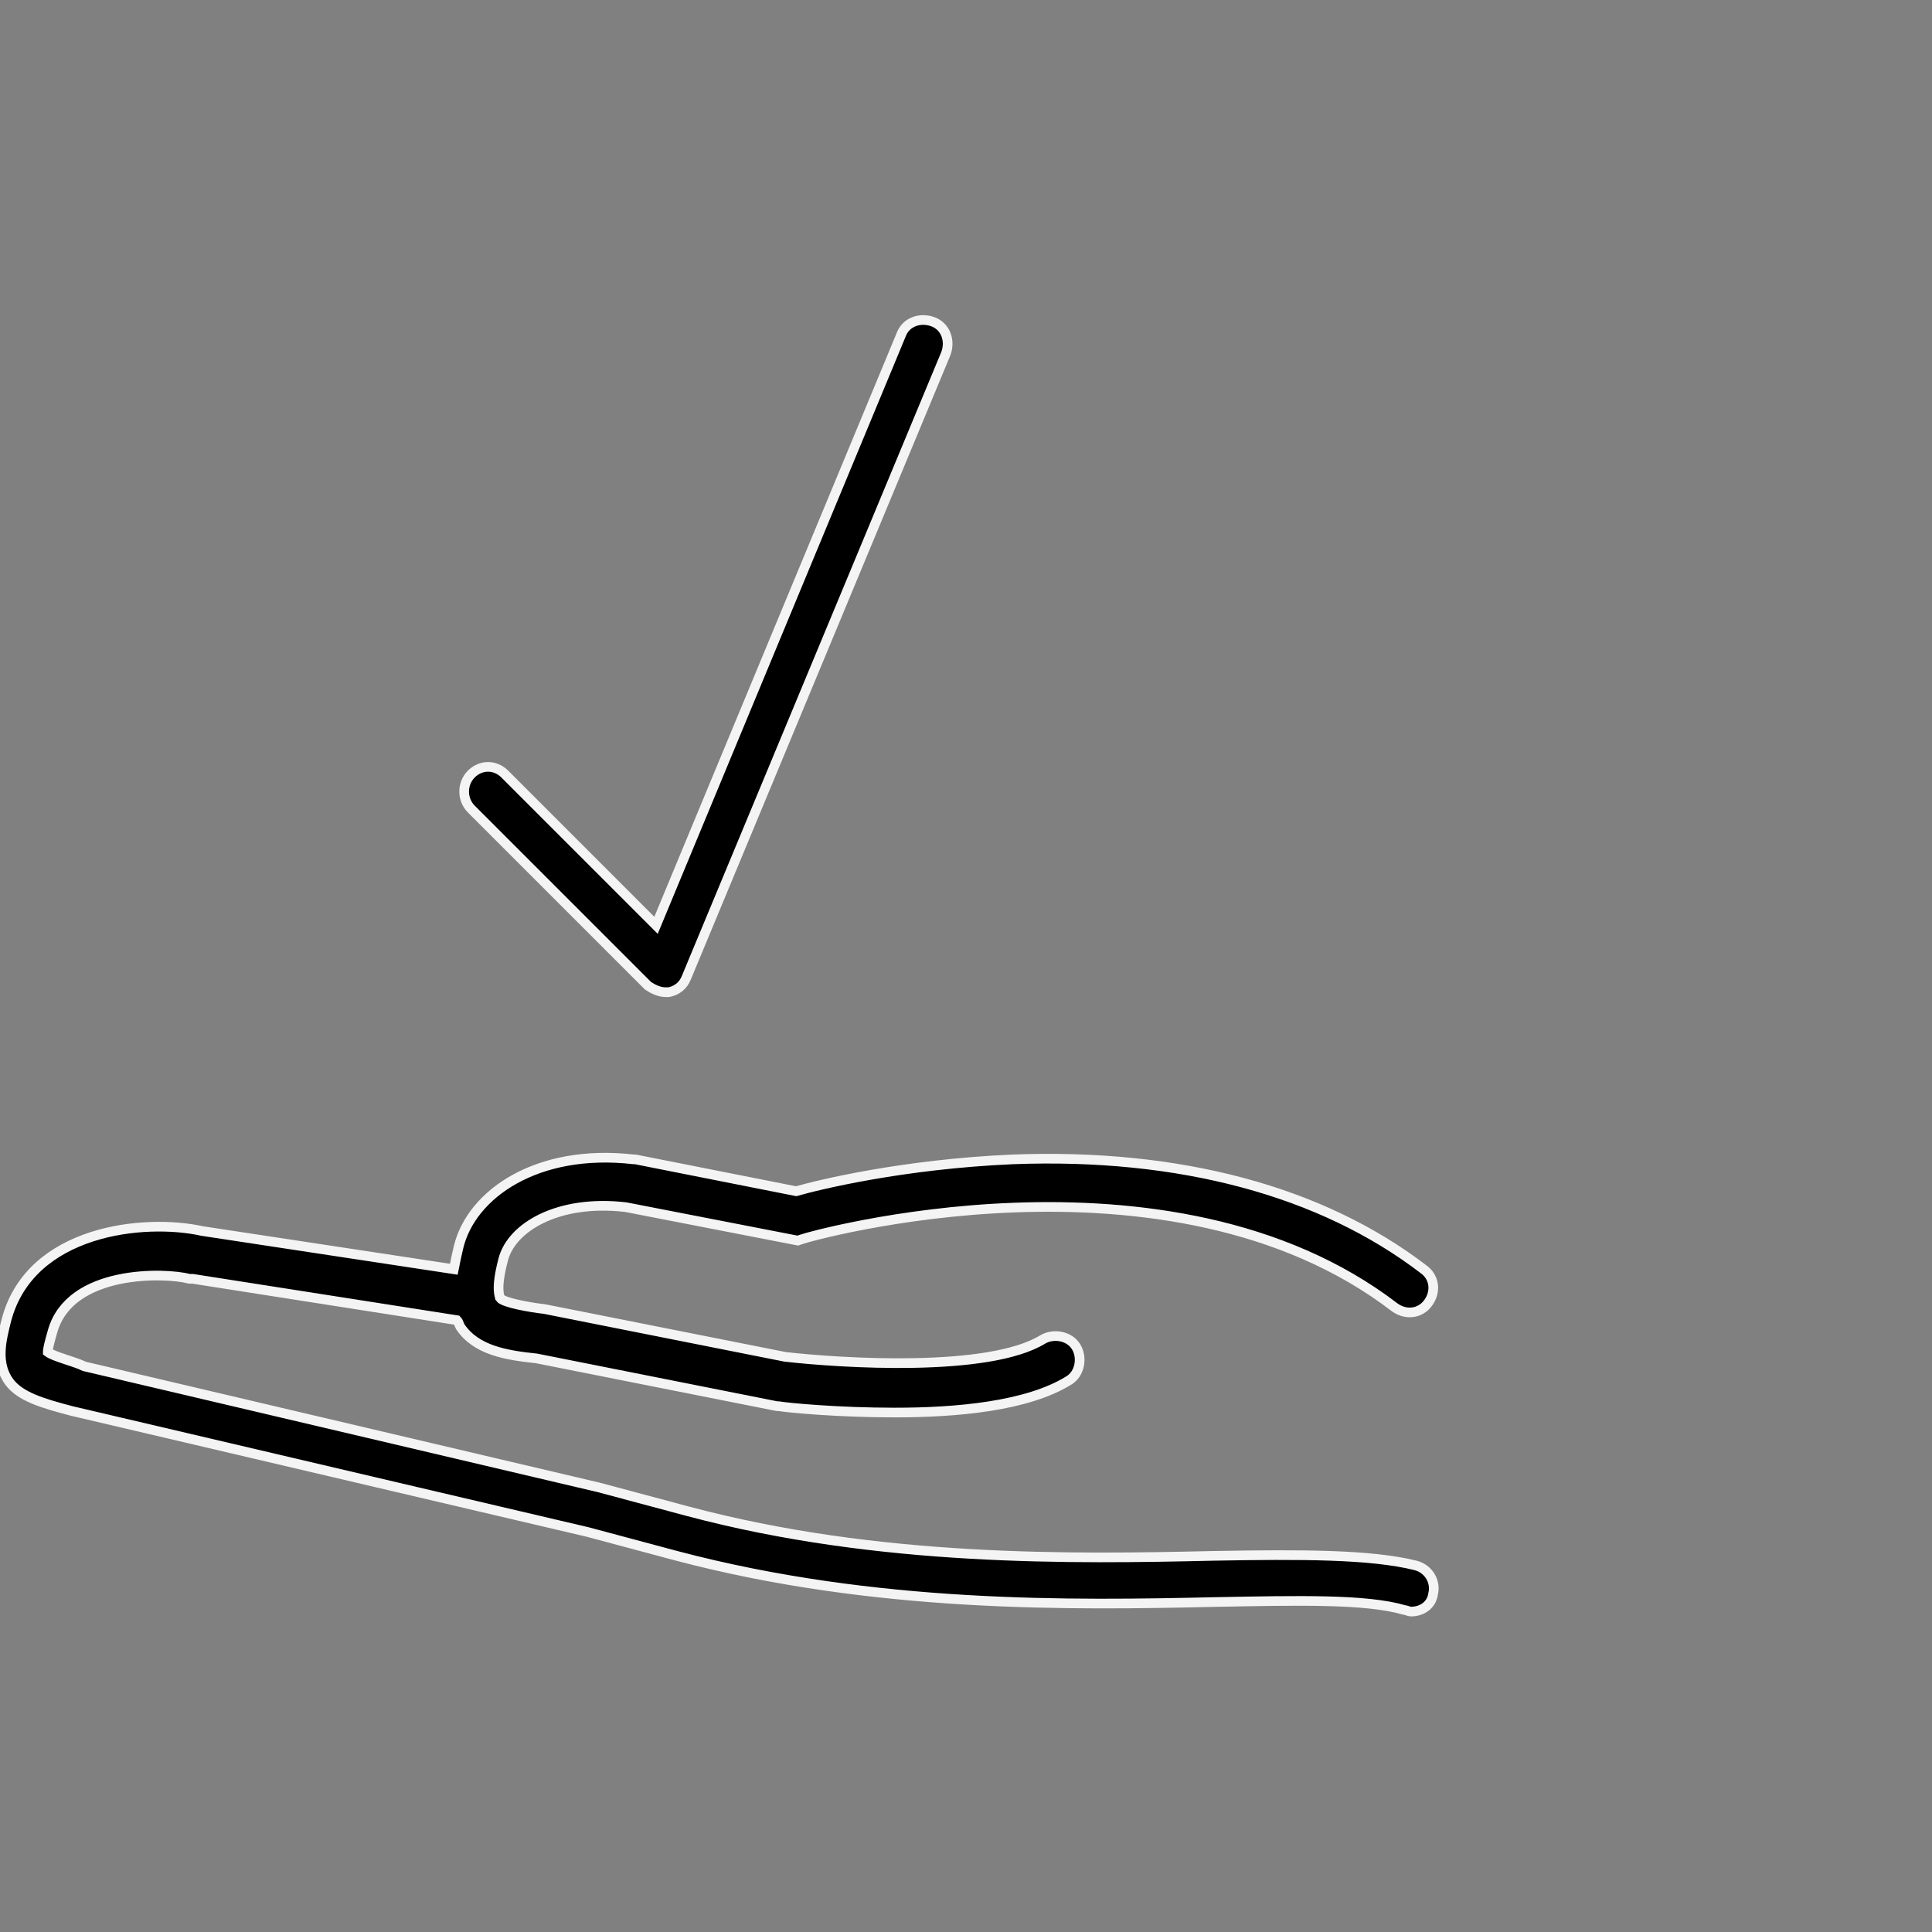 <svg xmlns="http://www.w3.org/2000/svg" width="120" height="120" viewBox="0 0 120 120">
  <rect x="0" y="0" width="120" height="120" fill="#808080" stroke="none"/>
  <g fill-rule="evenodd" stroke="#F4F4F4" stroke-width=".6" transform="translate(0 19)">
    <path d="M87.923 78.231C85.154 77.538 80.802 77.538 75.363 77.637 66.659 77.835 54.593 78.033 42.725 74.868L37.187 73.385 5.242 65.868C4.648 65.571 3.363 65.275 2.967 64.978 2.967 64.78 3.066 64.385 3.264 63.692 4.352 59.835 10.286 60.033 11.769 60.429L11.967 60.429 28.385 63C28.484 63.099 28.484 63.198 28.582 63.396 29.571 64.879 31.451 65.176 33.33 65.374L48.264 68.341 48.363 68.341C48.956 68.44 52.022 68.736 55.582 68.736 59.44 68.736 63.791 68.341 66.363 66.758 67.055 66.363 67.253 65.374 66.857 64.681 66.462 63.989 65.473 63.791 64.78 64.187 61.418 66.264 52.22 65.67 48.758 65.275L33.824 62.308C32.934 62.209 31.253 61.912 31.055 61.615 31.055 61.516 30.758 61.121 31.253 59.242 31.747 57.264 34.615 55.484 38.868 55.978L49.549 58.055 49.846 57.956C50.044 57.857 72.593 51.429 86.637 62.209 87.33 62.703 88.22 62.604 88.714 61.912 89.209 61.22 89.11 60.33 88.418 59.835 82.088 54.989 73.286 52.615 62.901 53.011 56.077 53.308 50.835 54.593 49.451 54.989L39.462 53.011 39.363 53.011C33.33 52.319 29.275 55.187 28.484 58.451 28.385 58.846 28.286 59.341 28.187 59.835L12.56 57.462C9 56.67 1.879 57.363.396 63 .099 64.187-.297 65.67.593 66.857 1.286 67.747 2.571 68.143 4.451 68.637L36.495 76.154 42.033 77.637C54.396 80.901 66.56 80.703 75.462 80.505 80.703 80.407 84.857 80.308 87.231 81 87.33 81 87.527 81.099 87.626 81.099 88.319 81.099 88.912 80.703 89.011 80.011 89.209 79.22 88.714 78.429 87.923 78.231zM41.341 42.626C40.945 42.626 40.549 42.429 40.253 42.231L29.275 31.253C28.681 30.659 28.681 29.67 29.275 29.077 29.868 28.484 30.758 28.484 31.352 29.077L40.747 38.473 55.978 1.78C56.275.989 57.165.692 57.956.989 58.747 1.286 59.044 2.176 58.747 2.967L42.626 41.736C42.429 42.231 42.033 42.527 41.538 42.626L41.341 42.626z"/>
  </g>
</svg>
